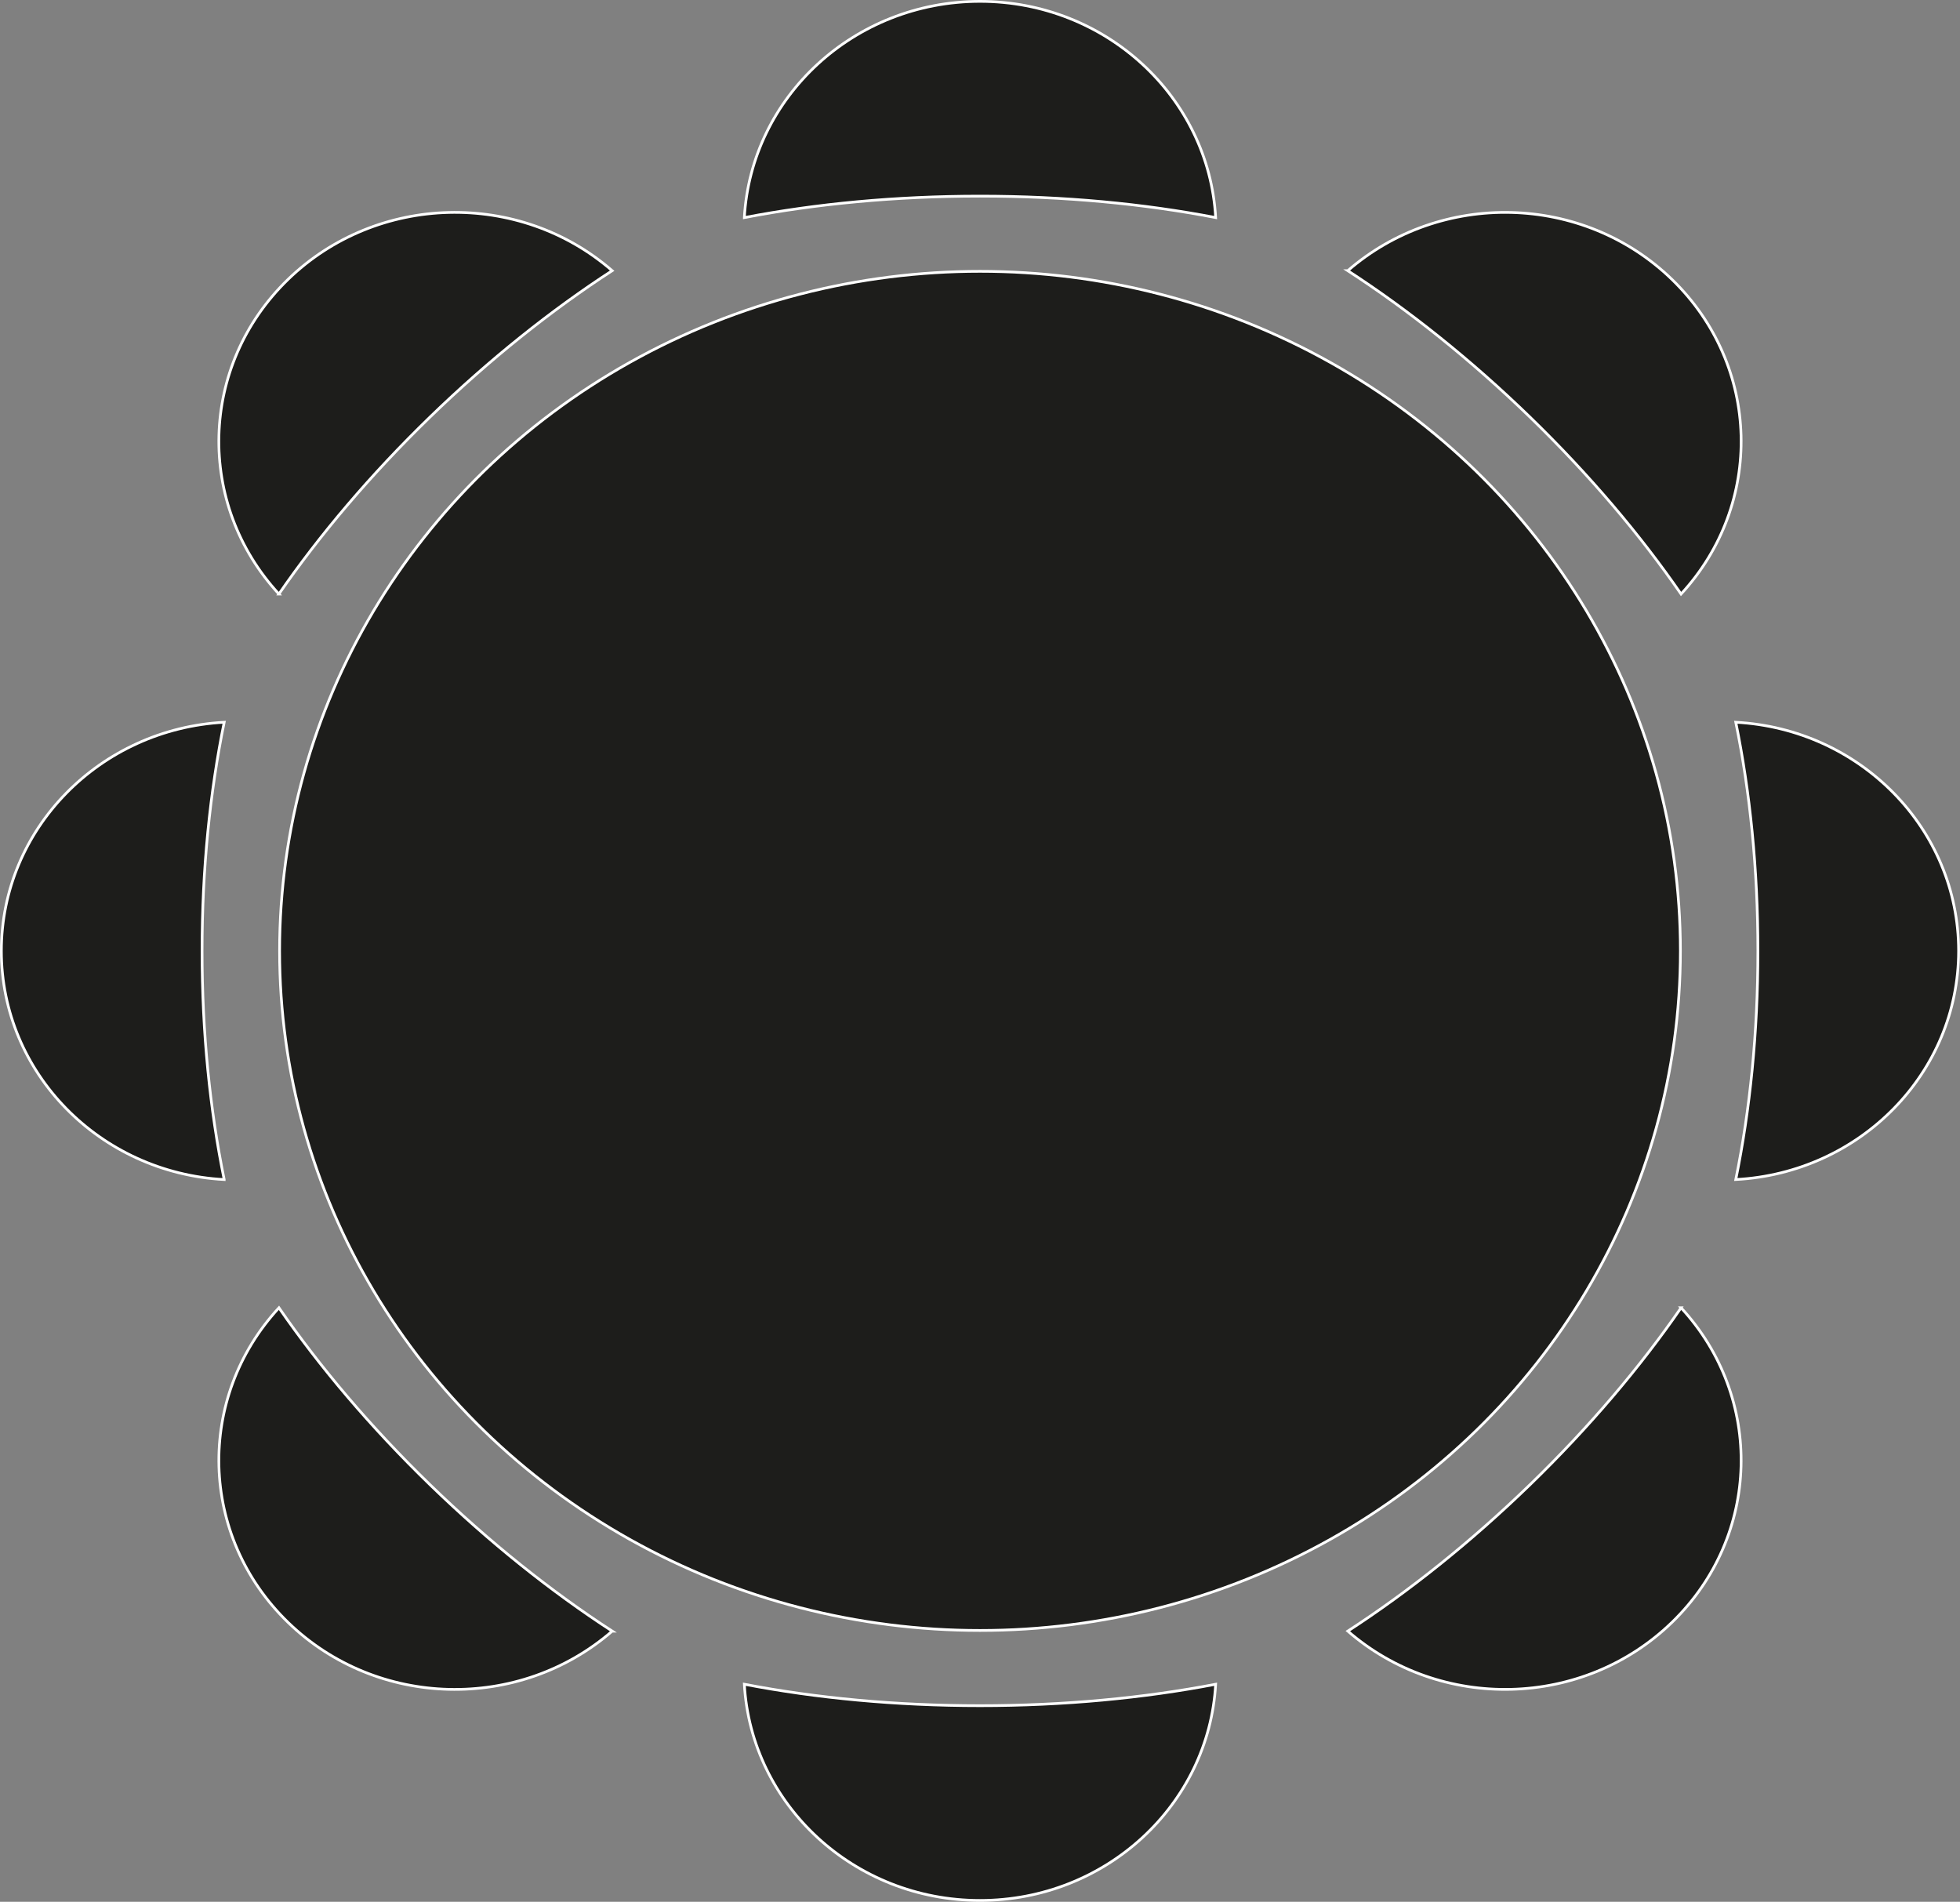 <?xml version="1.0" encoding="UTF-8"?><svg id="Lager_1" xmlns="http://www.w3.org/2000/svg" viewBox="0 0 723.02 701.55"><rect x="0" y="0" width="723.02" height="701.55" fill="#808080" stroke="none"/><defs><style>.cls-1{fill:#1d1d1b;stroke:#fff;stroke-miterlimit:10;}</style></defs><ellipse class="cls-1" cx="361.51" cy="350.77" rx="258.37" ry="250.68"/><path class="cls-1" d="M82.7,435.12C36.88,432.67.5,395.84.5,350.77s36.38-81.9,82.2-84.34c-5.23,25.61-8.16,54.2-8.16,84.34s2.92,58.73,8.16,84.34Z"/><path class="cls-1" d="M640.31,266.43c45.83,2.44,82.2,39.27,82.2,84.34s-36.38,81.9-82.2,84.34c5.23-25.61,8.16-54.2,8.16-84.34s-2.92-58.73-8.16-84.34Z"/><path class="cls-1" d="M448.44,621.29c-2.52,44.47-40.48,79.76-86.93,79.76s-84.41-35.29-86.93-79.76c26.4,5.08,55.86,7.91,86.93,7.91s60.53-2.84,86.93-7.91Z"/><path class="cls-1" d="M274.58,80.26C277.1,35.79,315.06.5,361.51.5s84.41,35.29,86.93,79.76c-26.4-5.08-55.86-7.91-86.93-7.91s-60.53,2.84-86.93,7.91Z"/><path class="cls-1" d="M225.83,601.7c-34.19,29.71-86.75,28.63-119.59-3.24-32.85-31.87-33.97-82.87-3.34-116.04,14.97,21.7,33.73,43.92,55.7,65.24,21.97,21.32,44.87,39.52,67.24,54.04Z"/><path class="cls-1" d="M497.19,99.85c34.19-29.71,86.75-28.63,119.59,3.24,32.85,31.87,33.97,82.87,3.34,116.04-14.97-21.7-33.73-43.92-55.7-65.24-21.97-21.32-44.87-39.52-67.24-54.04Z"/><path class="cls-1" d="M620.12,482.41c30.62,33.17,29.51,84.17-3.34,116.04-32.85,31.87-85.41,32.96-119.59,3.24,22.37-14.52,45.27-32.73,67.24-54.04,21.97-21.32,40.73-43.53,55.7-65.24Z"/><path class="cls-1" d="M102.89,219.13c-30.62-33.17-29.51-84.17,3.34-116.04,32.85-31.87,85.41-32.96,119.59-3.24-22.37,14.52-45.27,32.73-67.24,54.04-21.97,21.32-40.73,43.53-55.7,65.24Z"/></svg>